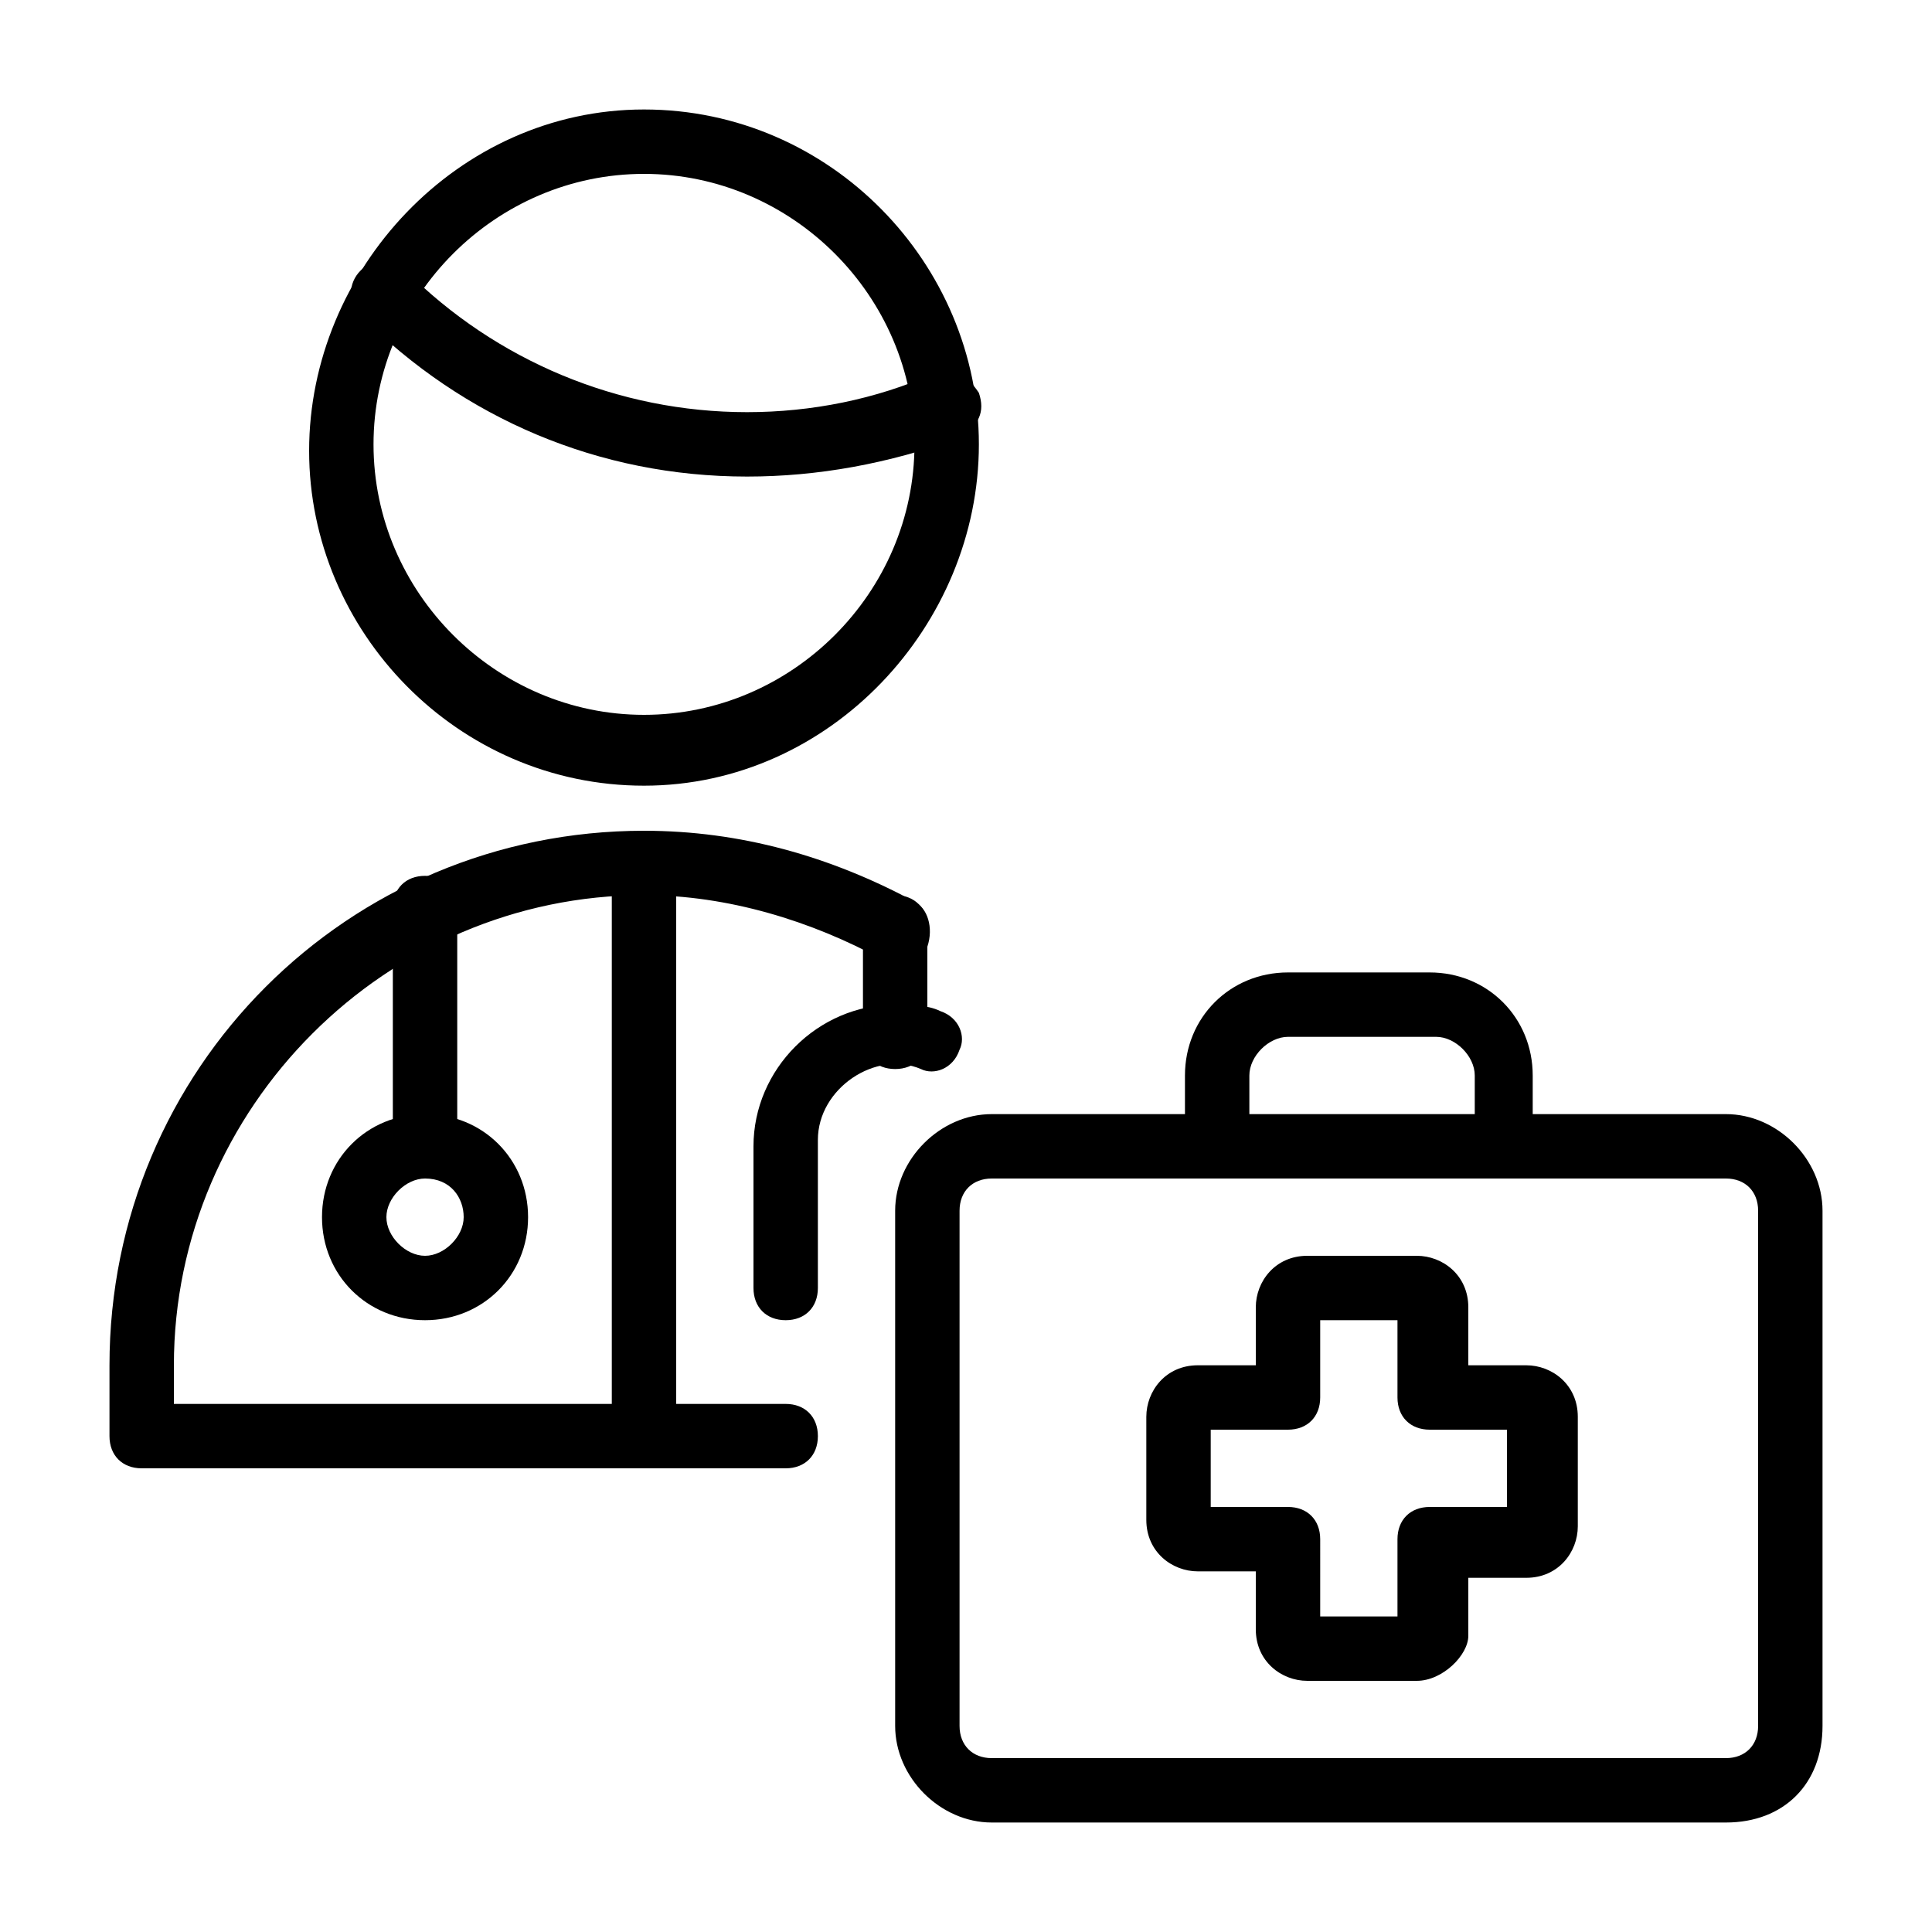 <?xml version="1.0" encoding="utf-8"?>
<!-- Generator: Adobe Illustrator 23.0.4, SVG Export Plug-In . SVG Version: 6.00 Build 0)  -->
<svg version="1.1" id="レイヤー_1" xmlns="http://www.w3.org/2000/svg" xmlns:xlink="http://www.w3.org/1999/xlink" x="0px"
	 y="0px" width="30px" height="30px" viewBox="0 0 30 30" style="enable-background:new 0 0 30 30;" xml:space="preserve">
<g>
	<path d="M11.6,7.4c-2.3,0-4.4-0.9-6-2.5c-0.2-0.2-0.2-0.5,0-0.7C5.8,4,6.1,4,6.3,4.2c1.4,1.4,3.3,2.2,5.3,2.2c1,0,2-0.2,2.9-0.6
		c0.3-0.1,0.5,0,0.7,0.3c0.1,0.3,0,0.5-0.3,0.7C13.8,7.2,12.7,7.4,11.6,7.4z"/>
	<path d="M10,12.2c-2.9,0-5.2-2.4-5.2-5.2S7.1,1.7,10,1.7c2.9,0,5.2,2.4,5.2,5.2S12.9,12.2,10,12.2z M10,2.7c-2.3,0-4.2,1.9-4.2,4.2
		s1.9,4.2,4.2,4.2s4.2-1.9,4.2-4.2S12.3,2.7,10,2.7z"/>
	<path d="M12.2,22.8h-10c-0.3,0-0.5-0.2-0.5-0.5v-1.1c0-4.6,3.7-8.3,8.3-8.3c1.5,0,2.9,0.4,4.2,1.1c0.2,0.1,0.3,0.4,0.2,0.7
		c-0.1,0.2-0.4,0.3-0.7,0.2c-1.1-0.6-2.4-1-3.7-1c-4,0-7.3,3.3-7.3,7.3v0.6h9.5c0.3,0,0.5,0.2,0.5,0.5S12.5,22.8,12.2,22.8z"/>
	<path d="M26.8,28.3H15.4c-0.8,0-1.5-0.7-1.5-1.5v-8c0-0.8,0.7-1.5,1.5-1.5h11.4c0.8,0,1.5,0.7,1.5,1.5v8
		C28.3,27.7,27.7,28.3,26.8,28.3z M15.4,18.3c-0.3,0-0.5,0.2-0.5,0.5v8c0,0.3,0.2,0.5,0.5,0.5h11.4c0.3,0,0.5-0.2,0.5-0.5v-8
		c0-0.3-0.2-0.5-0.5-0.5H15.4z"/>
	<path d="M22,26.1h-1.7c-0.4,0-0.8-0.3-0.8-0.8v-0.9h-0.9c-0.4,0-0.8-0.3-0.8-0.8V22c0-0.4,0.3-0.8,0.8-0.8h0.9v-0.9
		c0-0.4,0.3-0.8,0.8-0.8H22c0.4,0,0.8,0.3,0.8,0.8v0.9h0.9c0.4,0,0.8,0.3,0.8,0.8v1.7c0,0.4-0.3,0.8-0.8,0.8h-0.9v0.9
		C22.8,25.7,22.4,26.1,22,26.1z M20.5,25.1h1.2v-1.2c0-0.3,0.2-0.5,0.5-0.5h1.2v-1.2h-1.2c-0.3,0-0.5-0.2-0.5-0.5v-1.2h-1.2v1.2
		c0,0.3-0.2,0.5-0.5,0.5h-1.2v1.2H20c0.3,0,0.5,0.2,0.5,0.5V25.1z"/>
	<path d="M23.4,18.3c-0.3,0-0.5-0.2-0.5-0.5v-1.1c0-0.3-0.3-0.6-0.6-0.6H20c-0.3,0-0.6,0.3-0.6,0.6v1.1c0,0.3-0.2,0.5-0.5,0.5
		s-0.5-0.2-0.5-0.5v-1.1c0-0.9,0.7-1.6,1.6-1.6h2.2c0.9,0,1.6,0.7,1.6,1.6v1.1C23.9,18.1,23.6,18.3,23.4,18.3z"/>
	<path d="M6.6,18.3c-0.3,0-0.5-0.2-0.5-0.5v-3.7c0-0.3,0.2-0.5,0.5-0.5s0.5,0.2,0.5,0.5v3.7C7.1,18.1,6.9,18.3,6.6,18.3z"/>
	<path d="M6.6,20.5c-0.9,0-1.6-0.7-1.6-1.6c0-0.9,0.7-1.6,1.6-1.6c0.9,0,1.6,0.7,1.6,1.6C8.2,19.8,7.5,20.5,6.6,20.5z M6.6,18.3
		c-0.3,0-0.6,0.3-0.6,0.6s0.3,0.6,0.6,0.6s0.6-0.3,0.6-0.6S7,18.3,6.6,18.3z"/>
	<path d="M10,22.8c-0.3,0-0.5-0.2-0.5-0.5v-8.9c0-0.3,0.2-0.5,0.5-0.5s0.5,0.2,0.5,0.5v8.9C10.5,22.5,10.3,22.8,10,22.8z"/>
	<path d="M13.9,16.6c-0.3,0-0.5-0.2-0.5-0.5v-1.7c0-0.3,0.2-0.5,0.5-0.5s0.5,0.2,0.5,0.5v1.7C14.4,16.4,14.2,16.6,13.9,16.6z"/>
	<path d="M12.2,20.5c-0.3,0-0.5-0.2-0.5-0.5v-2.2c0-1.2,1-2.2,2.2-2.2c0.2,0,0.5,0,0.7,0.1c0.3,0.1,0.4,0.4,0.3,0.6
		c-0.1,0.3-0.4,0.4-0.6,0.3c-0.7-0.3-1.6,0.3-1.6,1.1V20C12.7,20.3,12.5,20.5,12.2,20.5z"/>
</g>
</svg>
